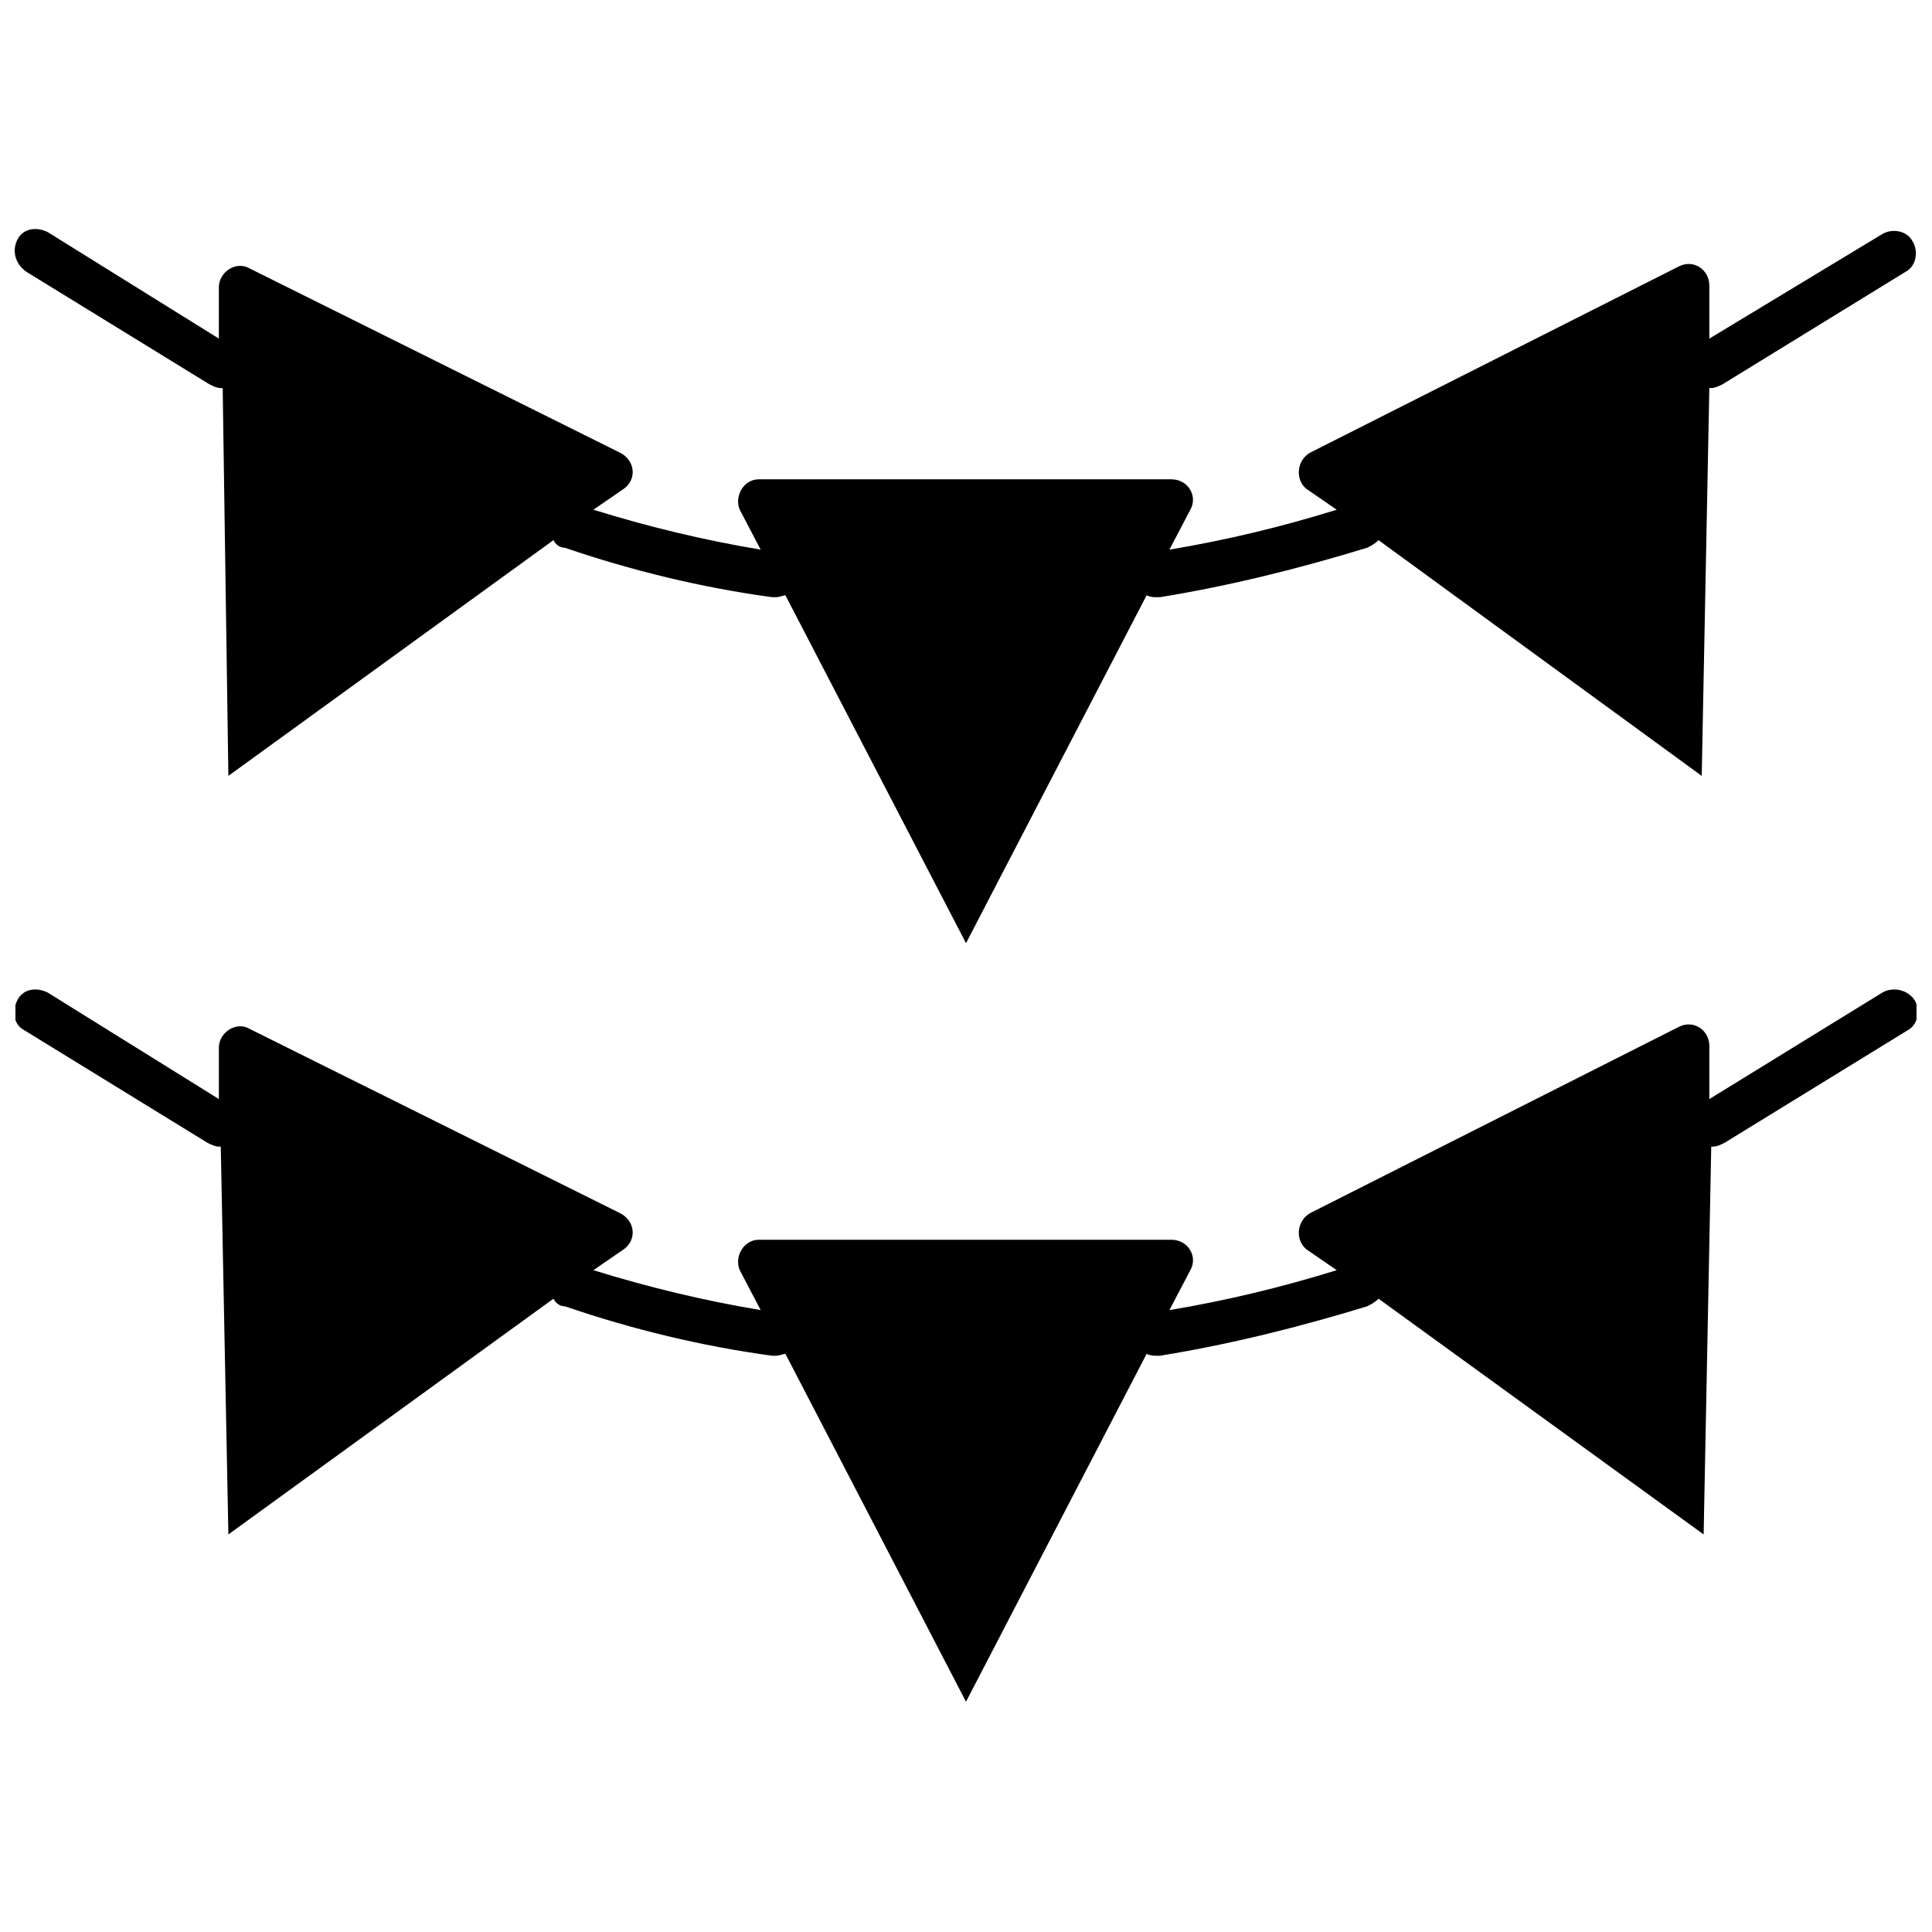 <?xml version="1.0" encoding="UTF-8"?>
<!-- Uploaded to: SVG Repo, www.svgrepo.com, Generator: SVG Repo Mixer Tools -->
<svg width="800px" height="800px" version="1.1" viewBox="144 144 512 512" xmlns="http://www.w3.org/2000/svg">
 <defs>
  <clipPath id="b">
   <path d="m148.09 204h503.81v190h-503.81z"/>
  </clipPath>
  <clipPath id="a">
   <path d="m148.09 406h503.81v189h-503.81z"/>
  </clipPath>
 </defs>
 <g>
  <g clip-path="url(#b)">
   <path d="m151.12 216.11 48.367 29.727c1.008 0.504 2.016 1.008 3.023 1.008h0.504l1.508 102.77 86.152-62.473c0.504 1.008 1.512 2.016 3.023 2.016 17.633 6.047 36.273 10.578 54.914 13.098h1.008c1.008 0 2.016-0.504 2.519-0.504l47.863 92.199 47.863-92.195c1.008 0.504 2.016 0.504 2.519 0.504h1.008c18.641-3.023 36.777-7.559 54.914-13.098 1.008-0.504 2.016-1.008 3.023-2.016l85.645 62.469 2.016-102.78h0.504c1.008 0 2.016-0.504 3.023-1.008l48.367-29.727c3.023-1.512 3.527-5.543 2.016-8.062-1.512-3.023-5.543-3.527-8.062-2.016l-45.848 27.715v-14.105c0-4.031-4.031-7.055-8.062-5.039l-97.738 49.371c-3.527 2.016-4.031 7.055-1.008 9.574l8.062 5.543c-14.609 4.535-29.223 8.062-44.336 10.578l5.543-10.578c2.016-3.527-0.504-8.062-5.039-8.062h-109.33c-4.031 0-6.551 4.535-5.039 8.062l5.543 10.578c-15.113-2.519-29.727-6.047-44.336-10.578l8.062-5.543c3.527-2.519 3.023-7.559-1.008-9.574l-98.242-48.871c-3.527-2.016-8.062 1.008-8.062 5.039v13.602l-45.344-28.215c-3.023-1.512-6.551-1.008-8.062 2.016-1.508 3.027-0.5 6.555 2.523 8.57z"/>
  </g>
  <g clip-path="url(#a)">
   <path d="m642.84 407.05-45.848 28.215v-14.105c0-4.031-4.031-7.055-8.062-5.039l-97.738 49.371c-3.527 2.016-4.031 7.055-1.008 9.574l8.062 5.543c-14.609 4.535-29.223 8.062-44.336 10.578l5.543-10.578c2.016-3.527-0.504-8.062-5.039-8.062h-109.33c-4.031 0-6.551 4.535-5.039 8.062l5.543 10.578c-15.113-2.519-29.727-6.047-44.336-10.578l8.062-5.543c3.527-2.519 3.023-7.559-1.008-9.574l-98.242-48.871c-3.527-2.016-8.062 1.008-8.062 5.039v13.602l-45.344-28.215c-3.023-1.512-6.551-1.008-8.062 2.016s-1.008 6.551 2.016 8.062l48.367 29.727c1.008 0.504 2.016 1.008 3.023 1.008h0.504l2.016 102.78 86.152-62.473c0.504 1.008 1.512 2.016 3.023 2.016 17.633 6.047 36.273 10.578 54.914 13.098h1.008c1.008 0 2.016-0.504 2.519-0.504l47.863 92.199 47.863-92.195c1.008 0.504 2.016 0.504 2.519 0.504h1.008c18.641-3.023 36.777-7.559 54.914-13.098 1.008-0.504 2.016-1.008 3.023-2.016l86.152 62.473 2.016-102.78h0.504c1.008 0 2.016-0.504 3.023-1.008l48.367-29.727c3.023-1.512 3.527-5.543 2.016-8.062-2.023-3.023-6.051-3.527-8.57-2.016z"/>
  </g>
 </g>
</svg>
